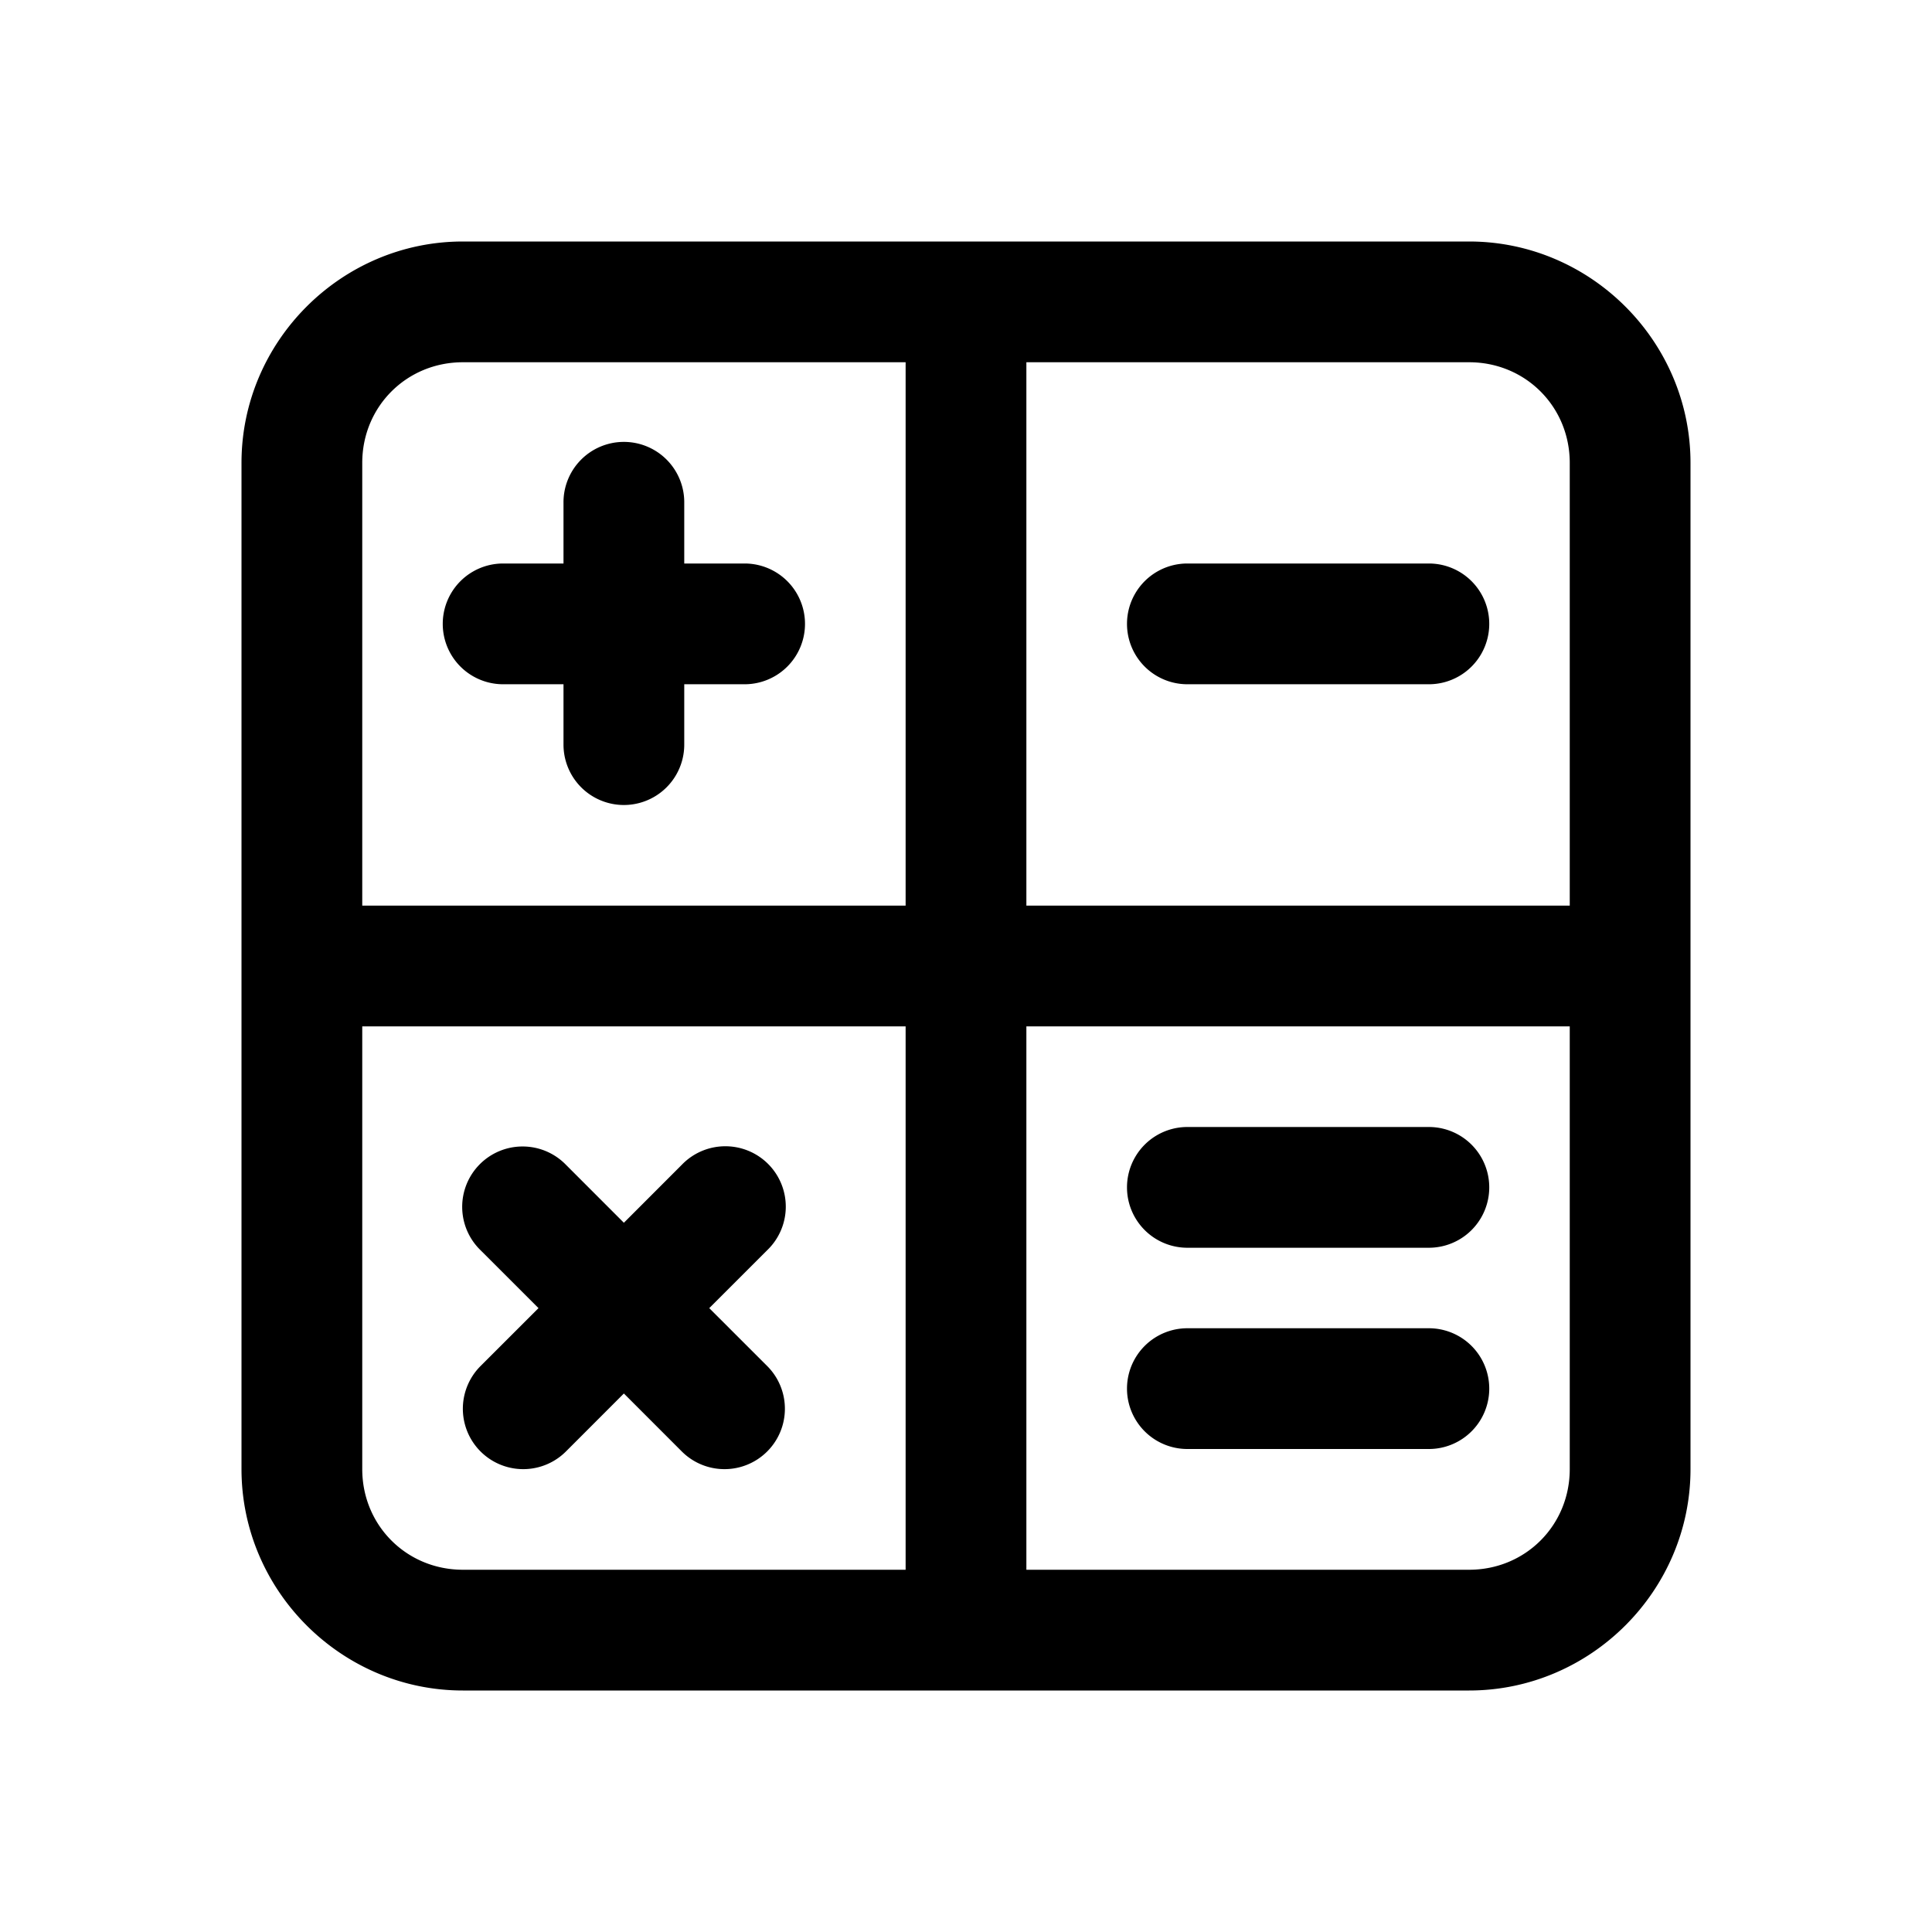 <svg fill="#000000" xmlns="http://www.w3.org/2000/svg"  viewBox="0 0 48 48" width="144px" height="144px"><path d="M 11.5 6 C 8.48 6 6 8.48 6 11.5 L 6 36.5 C 6 39.52 8.48 42 11.5 42 L 36.5 42 C 39.52 42 42 39.52 42 36.5 L 42 11.5 C 42 8.48 39.52 6 36.5 6 L 11.5 6 z M 11.5 9 L 22.5 9 L 22.5 22.5 L 9 22.5 L 9 11.5 C 9 10.102 10.102 9 11.5 9 z M 25.5 9 L 36.5 9 C 37.898 9 39 10.102 39 11.5 L 39 22.5 L 25.5 22.5 L 25.5 9 z M 15.477 10.979 A 1.5 1.5 0 0 0 14 12.5 L 14 14 L 12.5 14 A 1.5 1.5 0 1 0 12.5 17 L 14 17 L 14 18.5 A 1.5 1.5 0 1 0 17 18.5 L 17 17 L 18.5 17 A 1.5 1.5 0 1 0 18.5 14 L 17 14 L 17 12.5 A 1.5 1.5 0 0 0 15.477 10.979 z M 29.5 14 A 1.5 1.5 0 1 0 29.5 17 L 35.5 17 A 1.5 1.5 0 1 0 35.5 14 L 29.5 14 z M 9 25.5 L 22.5 25.5 L 22.5 39 L 11.5 39 C 10.102 39 9 37.898 9 36.5 L 9 25.5 z M 25.5 25.5 L 39 25.5 L 39 36.5 C 39 37.898 37.898 39 36.5 39 L 25.5 39 L 25.5 25.5 z M 29.5 28 A 1.5 1.5 0 1 0 29.5 31 L 35.5 31 A 1.5 1.5 0 1 0 35.5 28 L 29.5 28 z M 17.986 28.479 A 1.5 1.5 0 0 0 16.939 28.939 L 15.5 30.379 L 14.061 28.939 A 1.5 1.5 0 0 0 12.984 28.484 A 1.5 1.5 0 0 0 11.939 31.061 L 13.379 32.5 L 11.939 33.939 A 1.5 1.5 0 1 0 14.061 36.061 L 15.5 34.621 L 16.939 36.061 A 1.5 1.5 0 1 0 19.061 33.939 L 17.621 32.5 L 19.061 31.061 A 1.5 1.5 0 0 0 17.986 28.479 z M 29.5 33 A 1.5 1.5 0 1 0 29.5 36 L 35.5 36 A 1.5 1.5 0 1 0 35.5 33 L 29.5 33 z"/></svg>
